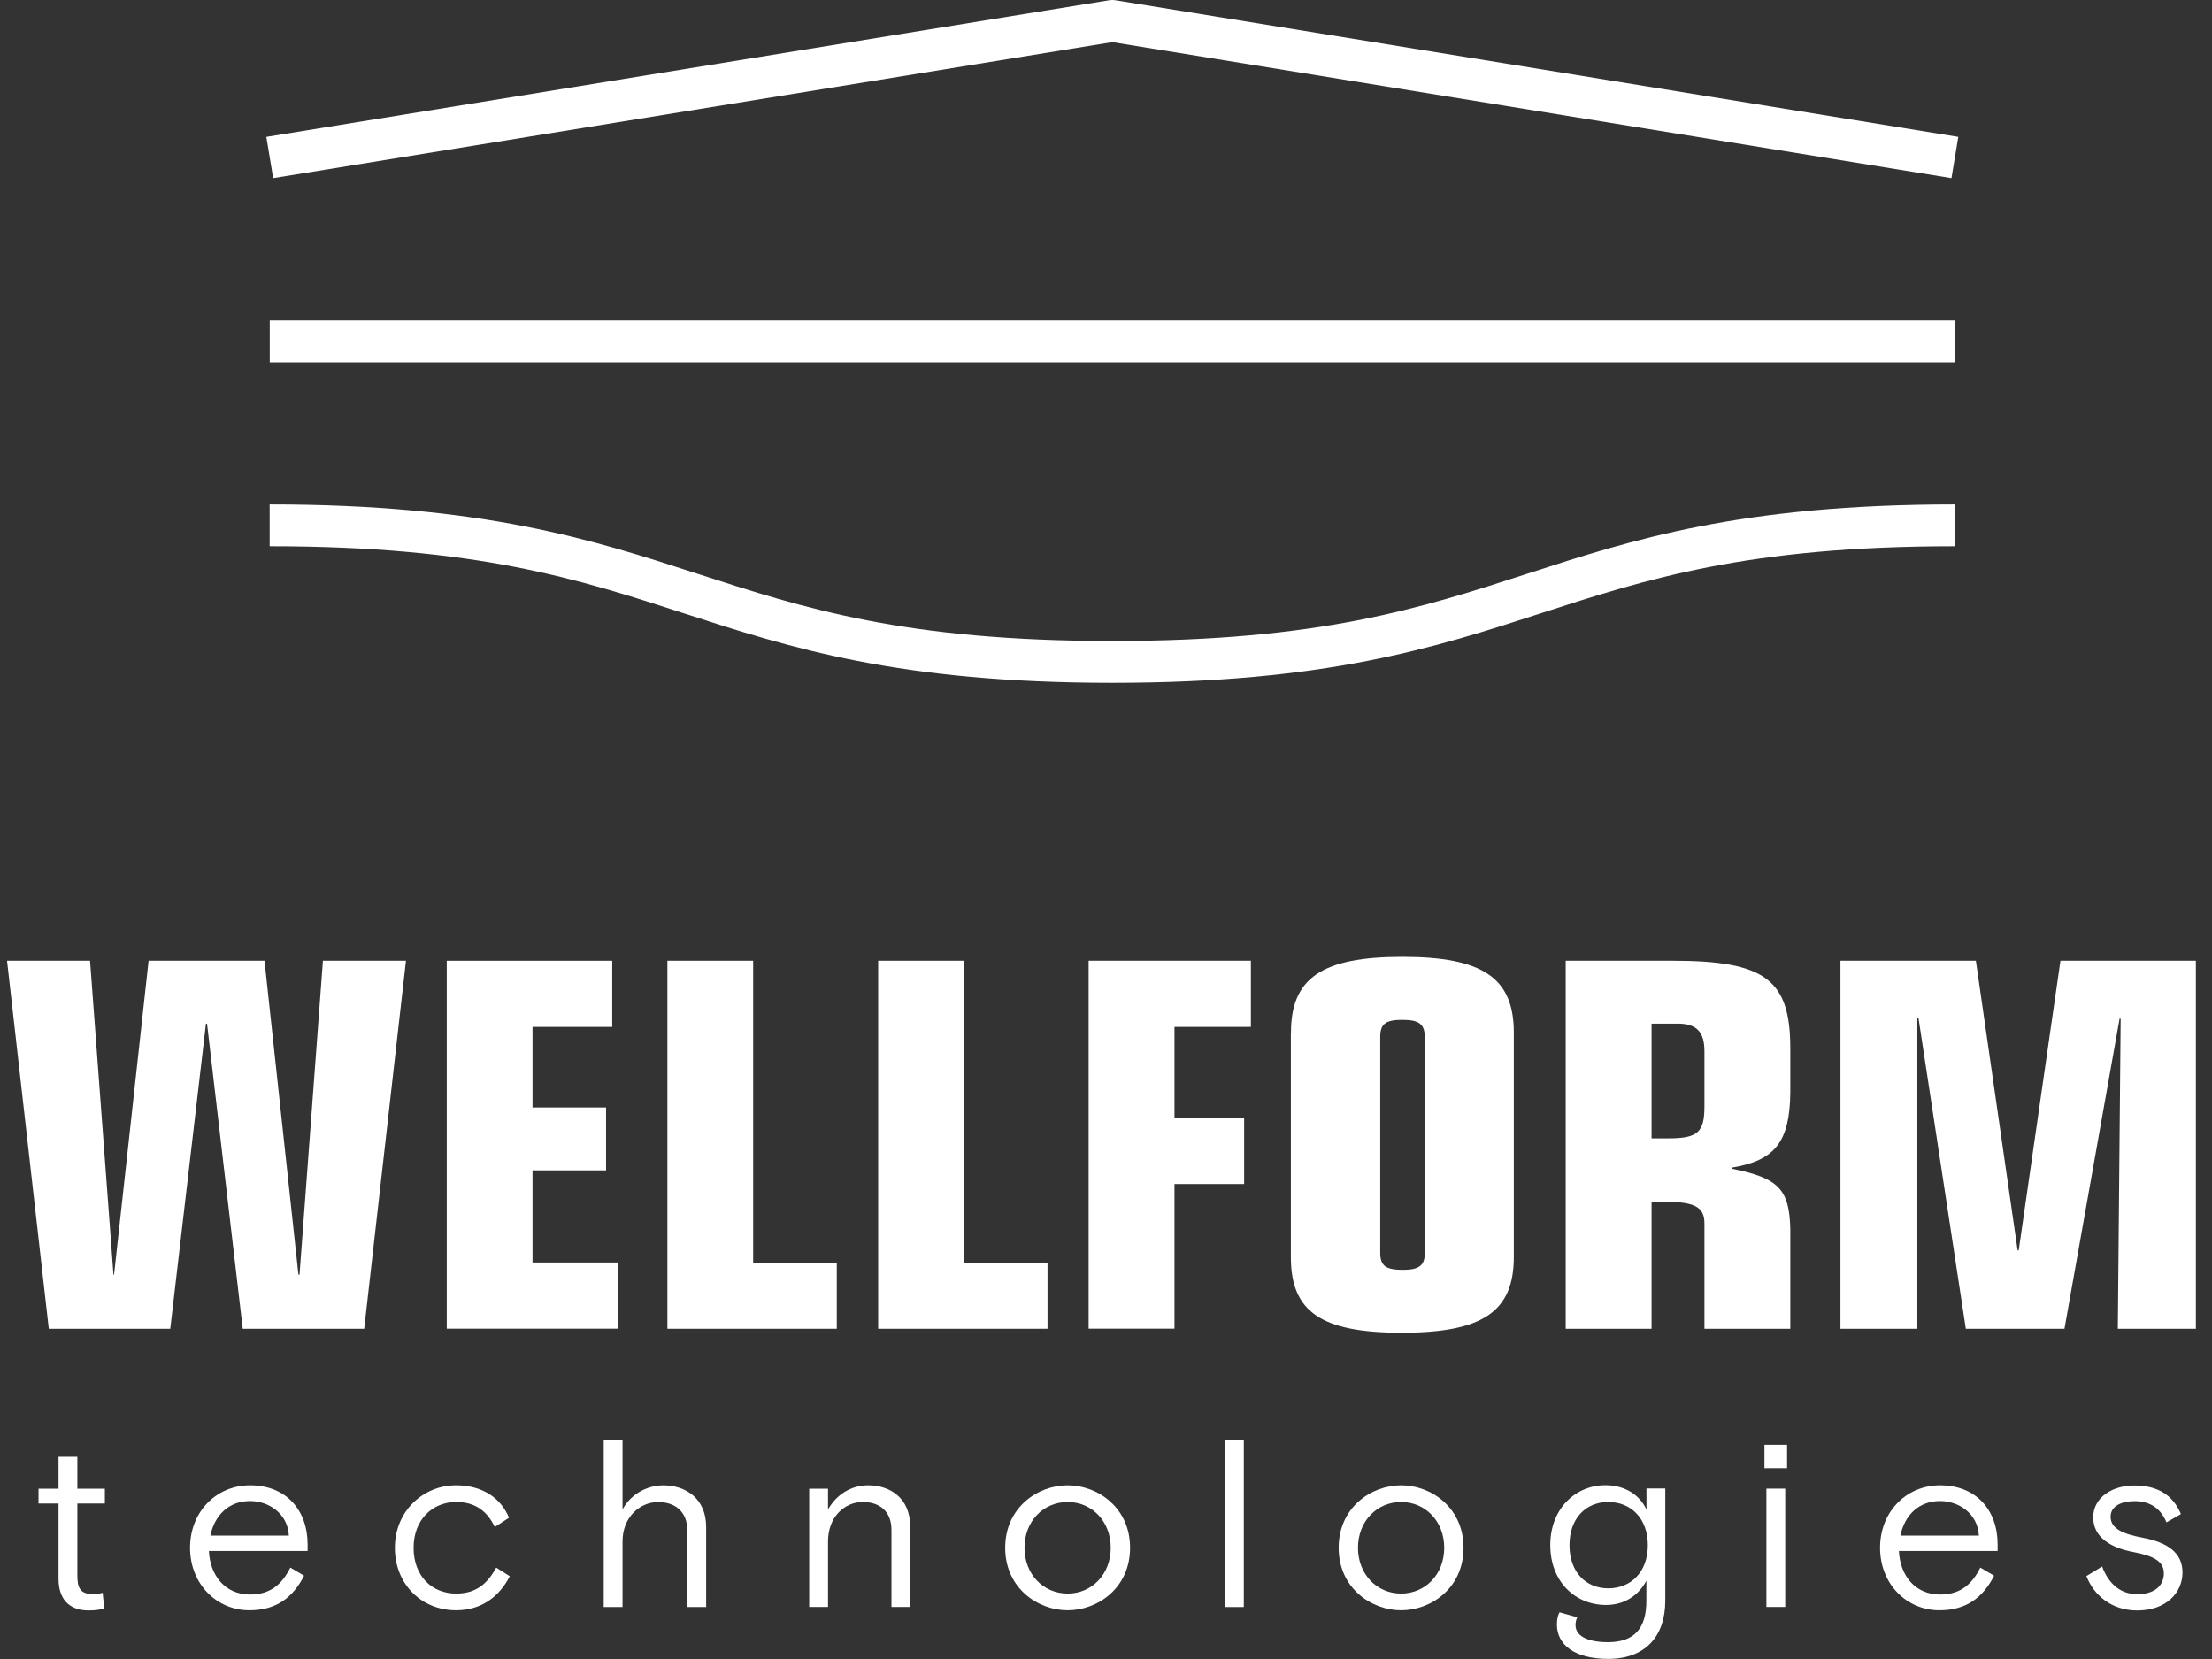 <?xml version="1.0" encoding="UTF-8"?>
<svg xmlns="http://www.w3.org/2000/svg" width="96" height="72" viewBox="0 0 96 72" fill="none">
  <rect x="0" y="0" width="96" height="72" fill="#333333" stroke="none"/>
  <g clip-path="url(#clip0_3_1743)">
    <path d="M84.693 7.731L48.274 1.828L11.855 7.731L11.559 5.941L48.126 0.013C48.223 -0.004 48.325 -0.004 48.422 0.013L84.989 5.941L84.693 7.731Z" fill="white"></path>
    <path d="M84.846 13.91H11.707V15.726H84.846V13.91Z" fill="white"></path>
    <path d="M48.275 29.634C38.984 29.634 34.267 28.104 29.703 26.624C25.075 25.123 20.701 23.706 11.703 23.706V21.891C20.993 21.891 25.71 23.421 30.275 24.901C34.903 26.402 39.277 27.819 48.275 27.819C57.272 27.819 61.642 26.402 66.274 24.901C70.839 23.421 75.556 21.891 84.846 21.891V23.706C75.848 23.706 71.478 25.123 66.846 26.624C62.281 28.104 57.565 29.634 48.275 29.634Z" fill="white"></path>
    <path d="M0.305 41.695H3.908L4.924 55.321H4.95L6.449 41.695H11.479L12.952 55.321H12.999L14.015 41.695H17.619L15.806 57.668H10.535L8.985 44.425H8.938L7.389 57.668H2.117L0.305 41.695Z" fill="white"></path>
    <path d="M19.389 41.696H26.57V44.567H23.111V48.064H26.303V50.793H23.111V54.793H26.837V57.664H19.389V41.691V41.696Z" fill="white"></path>
    <path d="M28.961 41.695H32.687V54.797H36.316V57.668H28.965V41.695H28.961Z" fill="white"></path>
    <path d="M38.107 41.695H41.834V54.797H45.462V57.668H38.112V41.695H38.107Z" fill="white"></path>
    <path d="M47.25 41.696H54.288V44.567H50.972V48.517H53.995V51.388H50.972V57.664H47.246V41.691L47.25 41.696Z" fill="white"></path>
    <path d="M56.028 44.81C56.028 42.441 57.383 41.527 60.863 41.527C64.344 41.527 65.699 42.437 65.699 44.81V54.557C65.699 56.926 64.344 57.84 60.838 57.84C57.332 57.84 56.023 56.93 56.023 54.557V44.81H56.028ZM61.833 45.003C61.833 44.454 61.592 44.261 60.867 44.261C60.143 44.261 59.902 44.428 59.902 45.003V54.369C59.902 54.943 60.143 55.111 60.893 55.111C61.596 55.111 61.837 54.918 61.837 54.369V45.003H61.833Z" fill="white"></path>
    <path d="M67.951 41.695H72.571C76.61 41.695 77.698 42.509 77.698 45.502V47.418C77.673 49.548 77.046 50.365 75.158 50.675V50.721C77.19 51.128 77.648 51.606 77.698 53.308V57.668H73.972V53.094C73.972 52.398 73.562 52.16 72.304 52.16H71.677V57.668H67.951V41.695ZM71.677 49.405H72.401C73.684 49.405 73.972 49.141 73.972 48.017V45.624C73.972 44.785 73.634 44.425 72.812 44.425H71.677V49.405Z" fill="white"></path>
    <path d="M83.258 44.16H83.212V57.668H79.875V41.695H85.752L87.564 54.268H87.611L89.423 41.695H95.3V57.668H91.913L92.036 44.211H91.989L89.597 57.668H85.316L83.258 44.16Z" fill="white"></path>
    <path d="M1.672 64.61H2.54V63.223H3.357V64.61H4.551V65.252H3.357V68.358C3.357 68.907 3.463 69.188 4.068 69.188C4.183 69.188 4.352 69.159 4.454 69.126L4.526 69.8C4.348 69.863 4.149 69.893 3.836 69.893C3.167 69.893 2.54 69.561 2.54 68.513V65.252H1.672V64.61Z" fill="white"></path>
    <path d="M9.065 67.308C9.116 68.385 9.777 69.203 10.852 69.203C11.792 69.203 12.266 68.695 12.601 68.033L13.198 68.385C12.715 69.328 11.995 69.886 10.822 69.886C9.412 69.886 8.248 68.758 8.248 67.173C8.248 65.589 9.408 64.461 10.852 64.461C12.41 64.461 13.35 65.526 13.35 67.031V67.312H9.061L9.065 67.308ZM9.129 66.645H12.537C12.486 65.672 11.648 65.144 10.852 65.144C9.921 65.144 9.315 65.765 9.129 66.645Z" fill="white"></path>
    <path d="M22.125 68.406C21.642 69.349 20.837 69.886 19.792 69.886C18.297 69.886 17.137 68.758 17.137 67.173C17.137 65.589 18.36 64.461 19.792 64.461C20.91 64.461 21.727 64.989 22.091 65.87L21.473 66.272C21.087 65.454 20.478 65.186 19.8 65.186C18.767 65.186 17.95 65.953 17.95 67.173C17.95 68.393 18.733 69.161 19.8 69.161C20.668 69.161 21.159 68.725 21.536 68.033L22.12 68.406H22.125Z" fill="white"></path>
    <path d="M30.647 69.745H29.83V66.42C29.83 65.603 29.296 65.188 28.564 65.188C27.768 65.188 27.018 65.842 27.018 66.898V69.745H26.201V62.496H27.018V65.51C27.353 64.877 28.052 64.462 28.784 64.462C29.745 64.462 30.647 65.02 30.647 66.273V69.74V69.745Z" fill="white"></path>
    <path d="M39.506 69.743H38.689V66.398C38.689 65.589 38.176 65.186 37.444 65.186C36.648 65.186 35.936 65.84 35.936 66.897V69.743H35.119V64.608H35.936V65.509C36.3 64.868 36.931 64.461 37.681 64.461C38.6 64.461 39.502 64.989 39.502 66.251V69.739L39.506 69.743Z" fill="white"></path>
    <path d="M46.335 69.886C45.039 69.886 43.625 68.922 43.625 67.173C43.625 65.425 45.035 64.461 46.335 64.461C47.635 64.461 49.045 65.425 49.045 67.173C49.045 68.922 47.635 69.886 46.335 69.886ZM48.206 67.173C48.206 66.025 47.389 65.186 46.335 65.186C45.281 65.186 44.463 66.025 44.463 67.173C44.463 68.322 45.281 69.161 46.335 69.161C47.389 69.161 48.206 68.322 48.206 67.173Z" fill="white"></path>
    <path d="M53.164 62.496H53.981V69.745H53.164V62.496Z" fill="white"></path>
    <path d="M60.808 69.886C59.512 69.886 58.098 68.922 58.098 67.173C58.098 65.425 59.508 64.461 60.808 64.461C62.108 64.461 63.517 65.425 63.517 67.173C63.517 68.922 62.108 69.886 60.808 69.886ZM62.679 67.173C62.679 66.025 61.862 65.186 60.808 65.186C59.753 65.186 58.936 66.025 58.936 67.173C58.936 68.322 59.753 69.161 60.808 69.161C61.862 69.161 62.679 68.322 62.679 67.173Z" fill="white"></path>
    <path d="M68.45 70.196C68.399 70.31 68.378 70.393 68.378 70.536C68.378 70.98 68.861 71.27 69.788 71.27C70.94 71.27 71.452 70.658 71.452 69.48V68.599C71.109 69.261 70.47 69.656 69.707 69.656C68.357 69.656 67.281 68.641 67.281 67.056C67.281 65.472 68.378 64.457 69.678 64.457C70.504 64.457 71.172 64.872 71.456 65.522V64.6H72.273V69.467C72.273 71.039 71.384 71.995 69.796 71.995C68.31 71.995 67.569 71.362 67.569 70.502C67.569 70.263 67.62 70.087 67.683 69.974L68.458 70.192L68.45 70.196ZM68.115 67.061C68.115 68.23 68.827 68.934 69.801 68.934C70.775 68.934 71.516 68.23 71.516 67.061C71.516 65.891 70.775 65.186 69.801 65.186C68.827 65.186 68.115 65.891 68.115 67.061Z" fill="white"></path>
    <path d="M76.576 62.703H77.558V63.718H76.576V62.703ZM76.661 64.606H77.478V69.742H76.661V64.606Z" fill="white"></path>
    <path d="M82.411 67.308C82.462 68.385 83.122 69.203 84.198 69.203C85.138 69.203 85.612 68.695 85.947 68.033L86.544 68.385C86.061 69.328 85.341 69.886 84.168 69.886C82.758 69.886 81.594 68.758 81.594 67.173C81.594 65.589 82.754 64.461 84.198 64.461C85.756 64.461 86.696 65.526 86.696 67.031V67.312H82.407L82.411 67.308ZM82.475 66.645H85.883C85.832 65.672 84.994 65.144 84.198 65.144C83.266 65.144 82.661 65.765 82.475 66.645Z" fill="white"></path>
    <path d="M92.975 66.733C94.072 66.938 94.72 67.387 94.72 68.246C94.72 69.106 94.029 69.894 92.755 69.894C91.616 69.894 90.862 69.21 90.549 68.401L91.231 67.986C91.493 68.691 91.993 69.189 92.759 69.189C93.462 69.189 93.911 68.85 93.911 68.28C93.911 67.772 93.483 67.525 92.581 67.357C91.641 67.181 90.845 66.737 90.845 65.856C90.845 64.976 91.684 64.469 92.632 64.469C93.699 64.469 94.326 64.934 94.652 65.71L94.025 66.07C93.742 65.387 93.221 65.148 92.645 65.148C92.069 65.148 91.599 65.366 91.599 65.823C91.599 66.351 92.154 66.578 92.979 66.733H92.975Z" fill="white"></path>
  </g>
  <defs>
    <clipPath id="clip0_3_1743">
      <rect width="95" height="72" fill="white" transform="translate(0.305)"></rect>
    </clipPath>
  </defs>
</svg>
